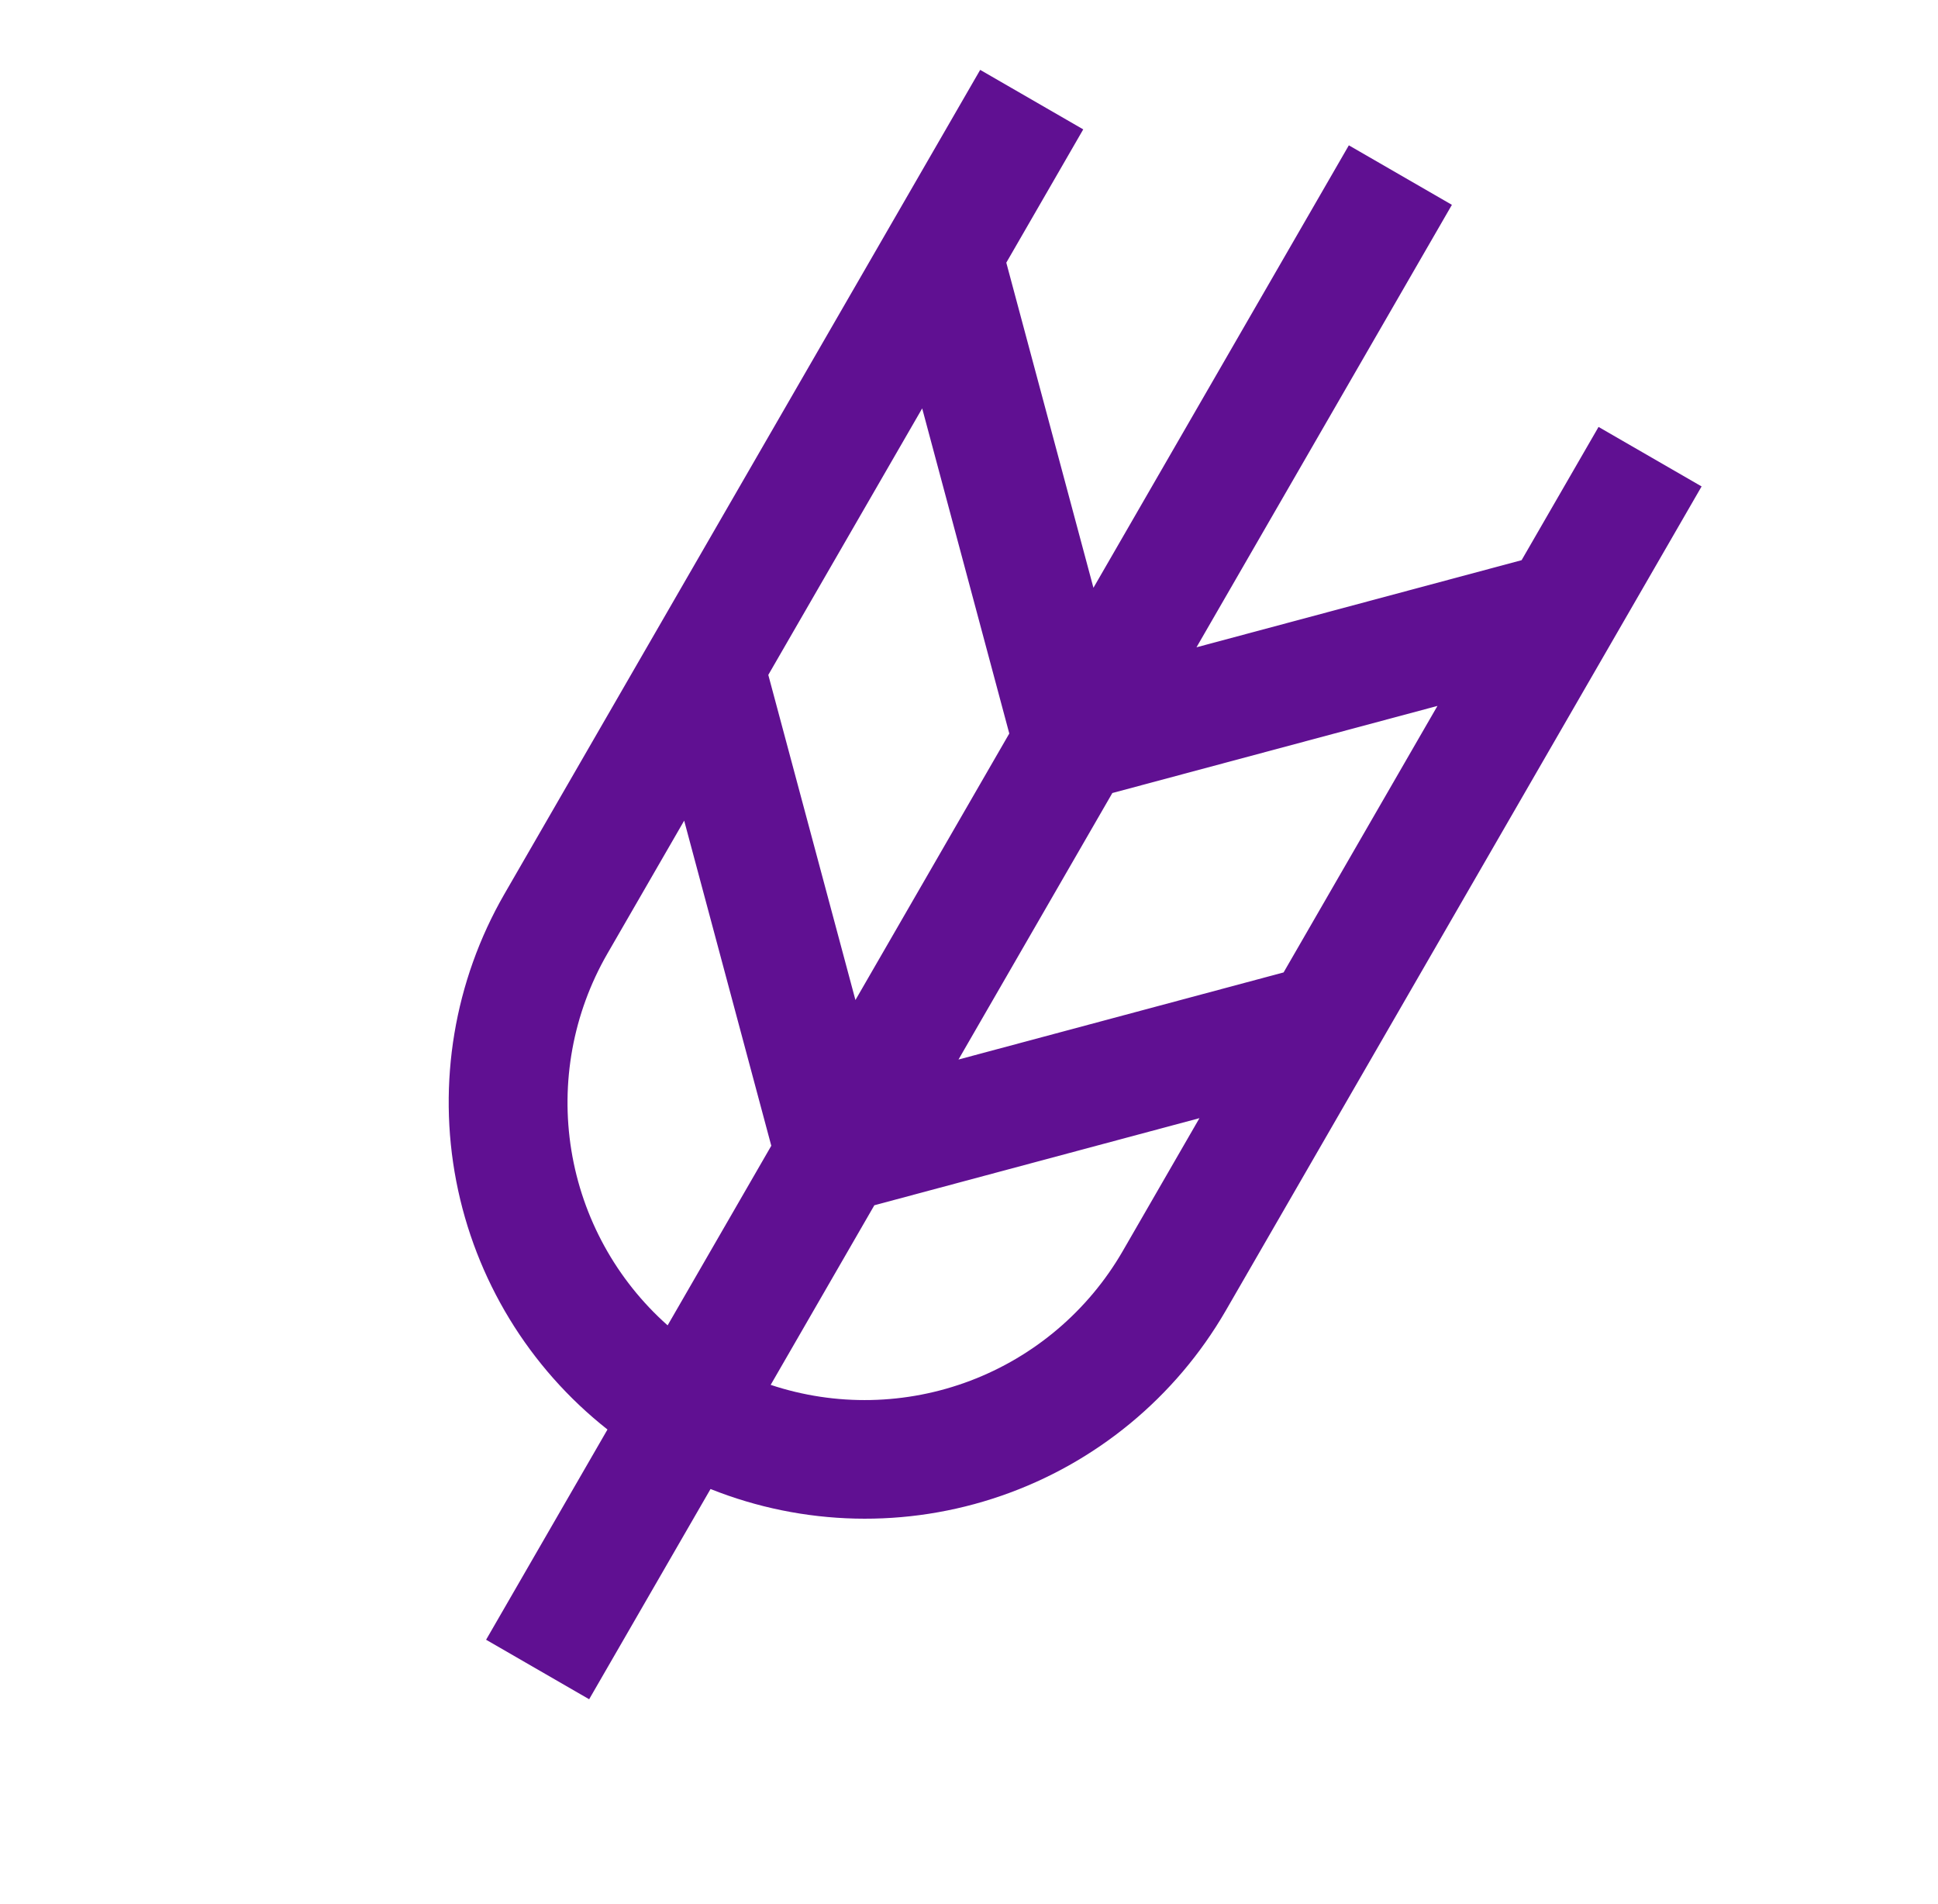 <svg width="57" height="56" viewBox="0 0 57 56" fill="none" xmlns="http://www.w3.org/2000/svg">
<g clip-path="url(#clip0_4520_16962)">
<path d="M47.016 12.556L44.753 16.475L35.191 19.037L42.703 6.024L39.672 4.274L32.16 17.287L29.597 7.725L31.86 3.805L28.829 2.055L14.829 26.304C13.362 28.855 12.862 31.849 13.419 34.738C13.977 37.628 15.556 40.22 17.867 42.042L14.297 48.225L17.328 49.975L20.898 43.792C23.632 44.883 26.666 44.954 29.447 43.992C32.229 43.031 34.571 41.1 36.047 38.554L50.047 14.306L47.016 12.556ZM19.636 38.979C18.128 37.64 17.129 35.822 16.805 33.832C16.482 31.842 16.854 29.802 17.86 28.054L20.123 24.135L22.685 33.697L19.636 38.979ZM25.16 29.411L22.597 19.849L27.123 12.011L29.685 21.573L25.16 29.411ZM32.716 23.323L42.278 20.761L37.753 28.599L28.191 31.161L32.716 23.323ZM22.667 40.729L25.716 35.447L35.278 32.885L33.016 36.804C32.005 38.549 30.424 39.892 28.539 40.607C26.654 41.322 24.58 41.365 22.667 40.729Z" fill="#601092"></path>
</g>
<defs>
<clipPath id="clip0_4520_16962">
<rect width="56" height="56" fill="white" transform="translate(0.5)"></rect>
</clipPath>
</defs>
</svg>
